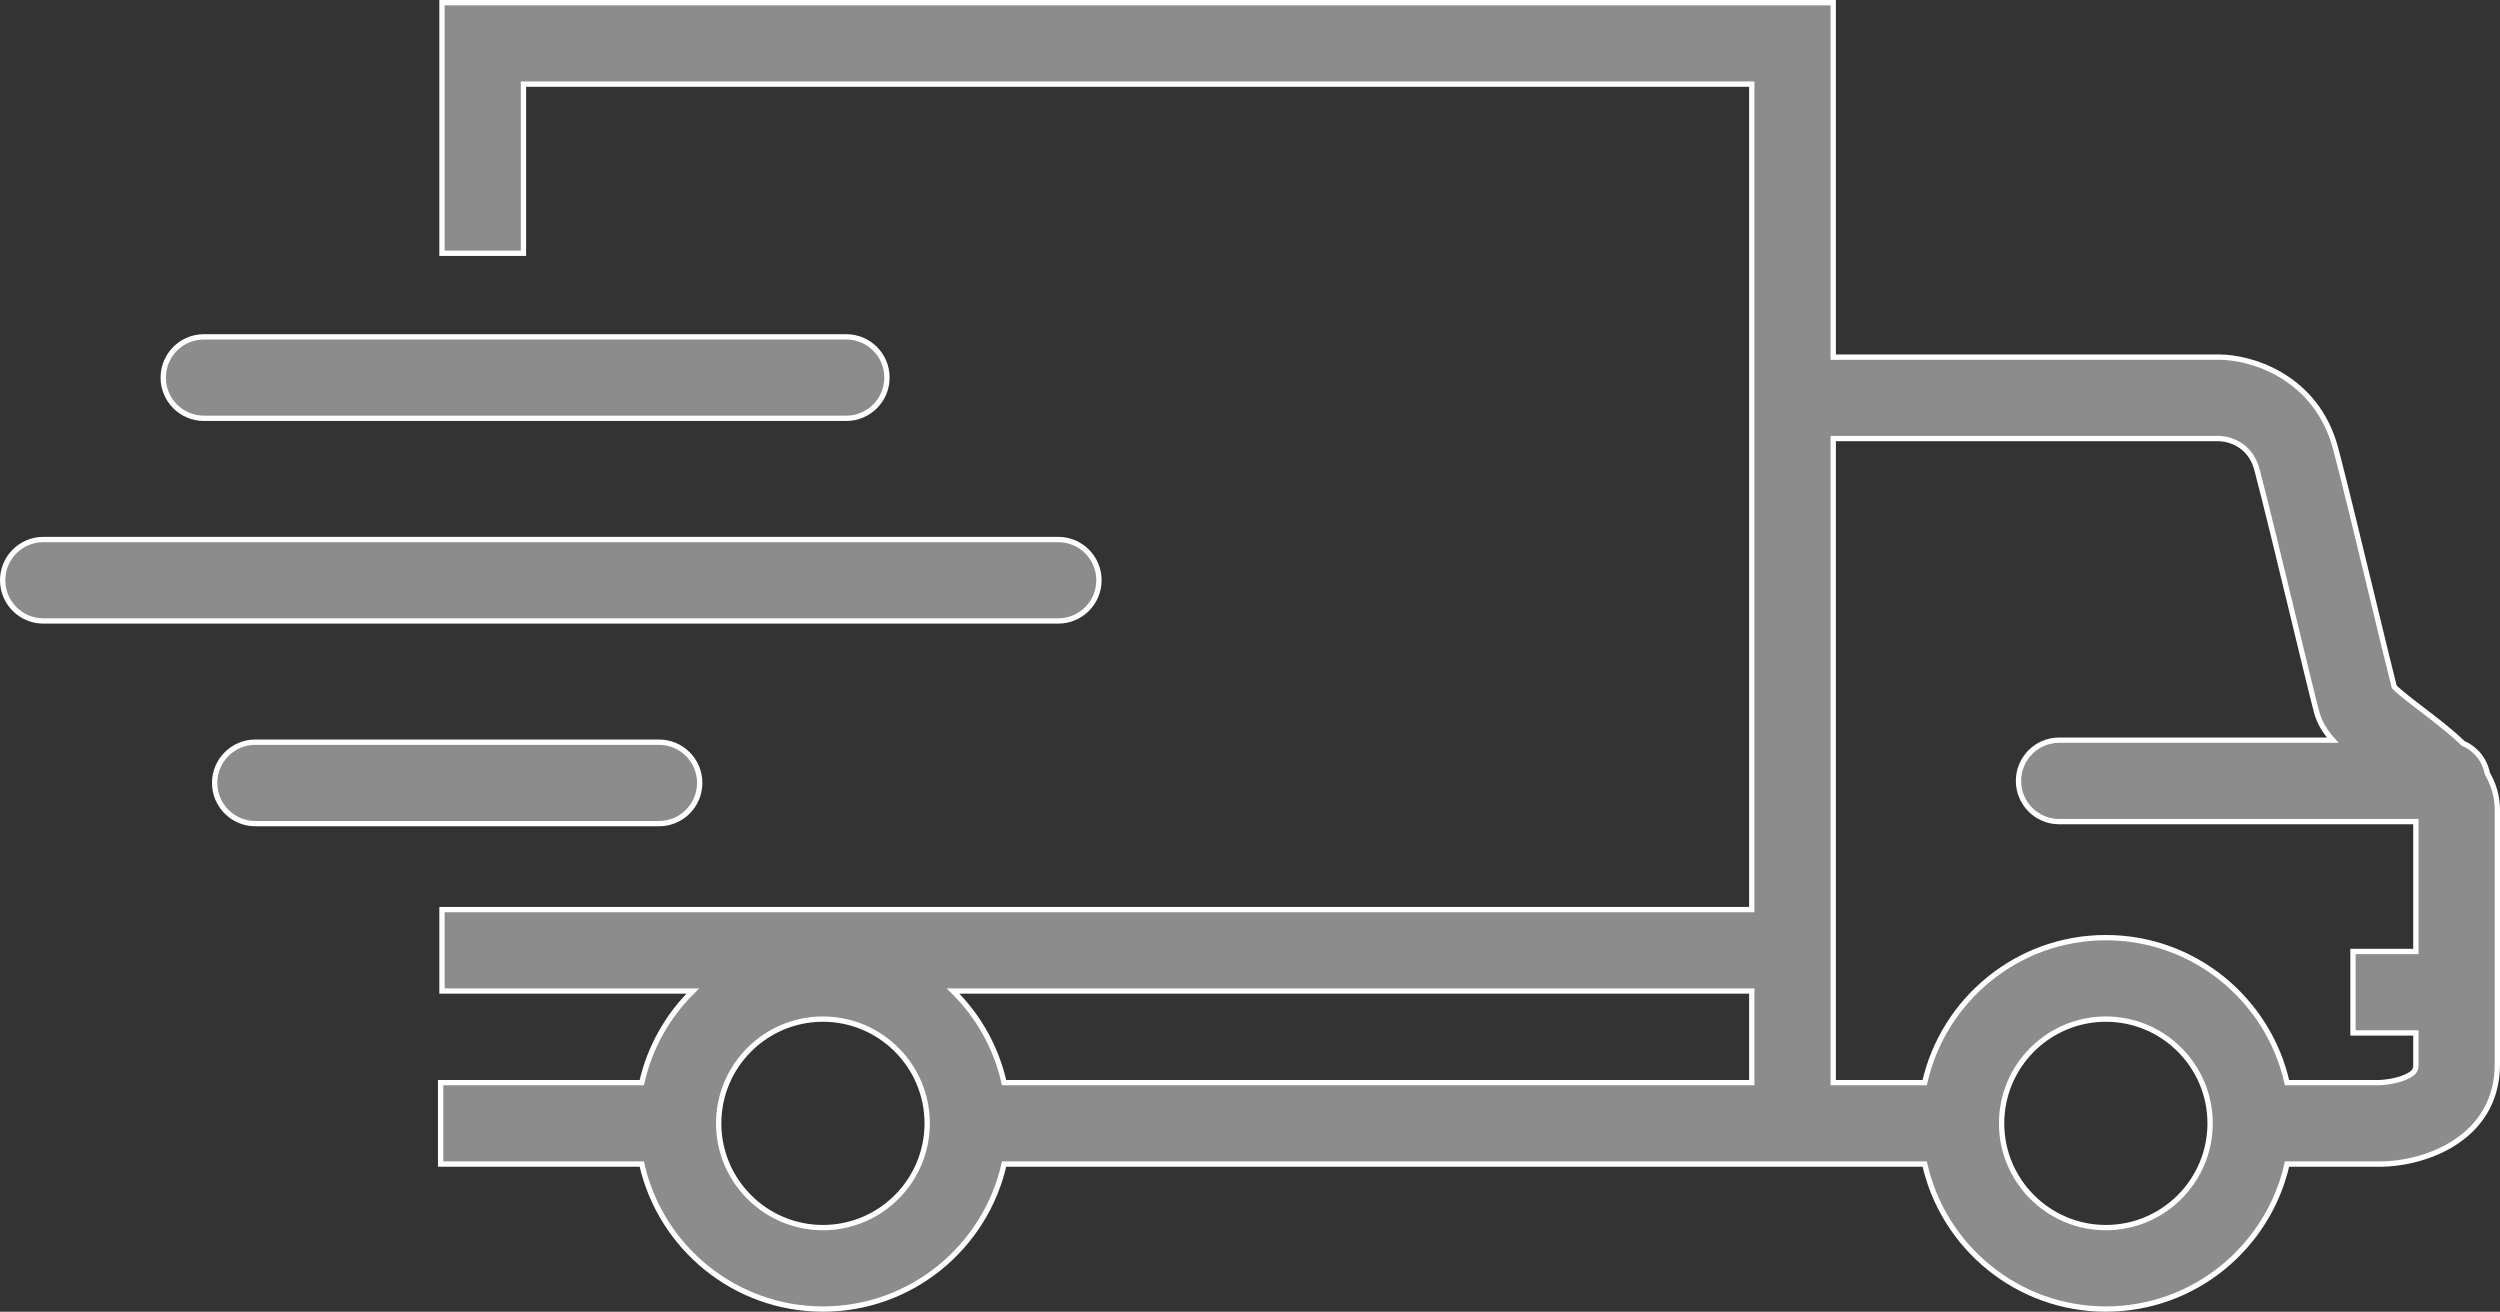 <?xml version="1.0" encoding="utf-8"?>
<!-- Generator: Adobe Illustrator 16.0.0, SVG Export Plug-In . SVG Version: 6.00 Build 0)  -->
<!DOCTYPE svg PUBLIC "-//W3C//DTD SVG 1.1//EN" "http://www.w3.org/Graphics/SVG/1.1/DTD/svg11.dtd">
<svg version="1.1" id="Layer_1" xmlns="http://www.w3.org/2000/svg" xmlns:xlink="http://www.w3.org/1999/xlink" x="0px" y="0px"
	 width="940.932px" height="493.695px" viewBox="0 0 940.932 493.695" enable-background="new 0 0 940.932 493.695"
	 xml:space="preserve">
<rect x="0" y="0" width="940.932" height="493.695" fill="#333333" stroke="none"/>
<g>
	<defs>
		<rect id="SVGID_1_" width="940.932" height="493.695"/>
	</defs>
	<clipPath id="SVGID_2_">
		<use xlink:href="#SVGID_1_"  overflow="visible"/>
	</clipPath>
	<path clip-path="url(#SVGID_2_)" fill="#8C8C8C" d="M936.133,291.037c-0.965-5.09-4.437-9.291-9.091-11.257
		c-4.733-4.573-10.204-8.748-15.407-12.713c-3.475-2.648-8.538-6.509-10.521-8.589c-1.425-5.527-4.602-18.673-7.945-32.503
		c-5.12-21.184-10.926-45.197-14.069-57.052c-7.238-27.302-31.875-34.515-43.89-34.515H689.979V1H166.352v94.319h30.658V31.658
		h462.312v102.75v207.935H432.567H197.01h-30.658V373h94.397c-9.41,9.256-16.207,21.151-19.201,34.474h-75.709v30.657h75.71
		c7.008,31.188,34.907,54.564,68.18,54.564c33.274,0,61.173-23.377,68.182-54.564h281.411h39.976h25.107
		c7.01,31.188,34.908,54.564,68.182,54.564s61.173-23.377,68.182-54.564h34.791c17.837,0,44.373-10.003,44.373-37.563v-95.931
		C939.932,299.702,938.499,295.201,936.133,291.037 M309.729,462.039c-21.635,0-39.237-17.602-39.237-39.237
		c0-21.637,17.602-39.239,39.237-39.239c21.636,0,39.239,17.603,39.239,39.239C348.968,444.437,331.365,462.039,309.729,462.039
		 M377.911,407.473c-2.993-13.322-9.79-25.218-19.201-34.474h300.611v34.474H377.911z M792.586,462.039
		c-21.635,0-39.238-17.602-39.238-39.237c0-21.637,17.604-39.239,39.238-39.239c21.636,0,39.238,17.603,39.238,39.239
		C831.824,444.437,814.222,462.039,792.586,462.039 M905.055,405.527c-3.692,1.523-8.132,1.919-9.575,1.946h-34.712
		c-7.008-31.189-34.907-54.569-68.182-54.569c-33.273,0-61.173,23.38-68.183,54.569h-25.106h-9.317V373V165.065h145.229
		c0.455,0,11.186,0.133,14.258,11.716c3.057,11.528,8.818,35.366,13.902,56.396c4.123,17.063,7.383,30.543,8.6,35.008
		c1.053,3.86,3.148,7.209,6.001,10.393H775.035c-8.466,0-15.328,6.862-15.328,15.329c0,8.465,6.862,15.328,15.328,15.328h134.238
		v48.877h-23.671v30.658h23.671v11.797C909.273,402.293,909.273,403.784,905.055,405.527"/>
	<path clip-path="url(#SVGID_2_)" fill="none" stroke="#FFFFFF" stroke-width="2" stroke-miterlimit="10" d="M936.133,291.037
		c-0.965-5.09-4.437-9.291-9.091-11.257c-4.733-4.573-10.204-8.748-15.407-12.713c-3.475-2.648-8.538-6.509-10.521-8.589
		c-1.425-5.527-4.602-18.673-7.945-32.503c-5.12-21.184-10.926-45.197-14.069-57.052c-7.238-27.302-31.875-34.515-43.89-34.515
		H689.979V1H166.352v94.319h30.658V31.658h462.312v102.75v207.935H432.567H197.01h-30.658V373h94.397
		c-9.41,9.256-16.207,21.151-19.201,34.474h-75.709v30.657h75.71c7.008,31.188,34.907,54.564,68.18,54.564
		c33.274,0,61.173-23.377,68.182-54.564h281.411h39.976h25.107c7.01,31.188,34.908,54.564,68.182,54.564
		s61.173-23.377,68.182-54.564h34.791c17.837,0,44.373-10.003,44.373-37.563v-95.931
		C939.932,299.702,938.499,295.201,936.133,291.037z M309.729,462.039c-21.635,0-39.237-17.602-39.237-39.237
		c0-21.637,17.602-39.239,39.237-39.239c21.636,0,39.239,17.603,39.239,39.239C348.968,444.437,331.365,462.039,309.729,462.039z
		 M377.911,407.473c-2.993-13.322-9.79-25.218-19.201-34.474h300.611v34.474H377.911z M792.586,462.039
		c-21.635,0-39.238-17.602-39.238-39.237c0-21.637,17.604-39.239,39.238-39.239c21.636,0,39.238,17.603,39.238,39.239
		C831.824,444.437,814.222,462.039,792.586,462.039z M905.055,405.527c-3.692,1.523-8.132,1.919-9.575,1.946h-34.712
		c-7.008-31.189-34.907-54.569-68.182-54.569c-33.273,0-61.173,23.38-68.183,54.569h-25.106h-9.317V373V165.065h145.229
		c0.455,0,11.186,0.133,14.258,11.716c3.057,11.528,8.818,35.366,13.902,56.396c4.123,17.063,7.383,30.543,8.6,35.008
		c1.053,3.86,3.148,7.209,6.001,10.393H775.035c-8.466,0-15.328,6.862-15.328,15.329c0,8.465,6.862,15.328,15.328,15.328h134.238
		v48.877h-23.671v30.658h23.671v11.797C909.273,402.293,909.273,403.784,905.055,405.527z"/>
	<path clip-path="url(#SVGID_2_)" fill="#8C8C8C" d="M76.762,157.439H318.5c8.466,0,15.328-6.863,15.328-15.328
		c0-8.467-6.862-15.329-15.328-15.329H76.762c-8.467,0-15.329,6.862-15.329,15.329C61.433,150.576,68.295,157.439,76.762,157.439"/>
	<path clip-path="url(#SVGID_2_)" fill="none" stroke="#FFFFFF" stroke-width="2" stroke-miterlimit="10" d="M76.762,157.439H318.5
		c8.466,0,15.328-6.863,15.328-15.328c0-8.467-6.862-15.329-15.328-15.329H76.762c-8.467,0-15.329,6.862-15.329,15.329
		C61.433,150.576,68.295,157.439,76.762,157.439z"/>
	<path clip-path="url(#SVGID_2_)" fill="#8C8C8C" d="M413.614,218.386c0-8.466-6.863-15.328-15.329-15.328H16.329
		C7.863,203.058,1,209.92,1,218.386s6.863,15.328,15.329,15.328h381.956C406.751,233.714,413.614,226.852,413.614,218.386"/>
	<path clip-path="url(#SVGID_2_)" fill="none" stroke="#FFFFFF" stroke-width="2" stroke-miterlimit="10" d="M413.614,218.386
		c0-8.466-6.863-15.328-15.329-15.328H16.329C7.863,203.058,1,209.92,1,218.386s6.863,15.328,15.329,15.328h381.956
		C406.751,233.714,413.614,226.852,413.614,218.386z"/>
	<path clip-path="url(#SVGID_2_)" fill="#8C8C8C" d="M263.353,294.664c0-8.466-6.863-15.328-15.329-15.328H96.117
		c-8.467,0-15.329,6.862-15.329,15.328s6.862,15.328,15.329,15.328h151.907C256.489,309.992,263.353,303.129,263.353,294.664"/>
	<path clip-path="url(#SVGID_2_)" fill="none" stroke="#FFFFFF" stroke-width="2" stroke-miterlimit="10" d="M263.353,294.664
		c0-8.466-6.863-15.328-15.329-15.328H96.117c-8.467,0-15.329,6.862-15.329,15.328s6.862,15.328,15.329,15.328h151.907
		C256.489,309.992,263.353,303.129,263.353,294.664z"/>
</g>
</svg>
